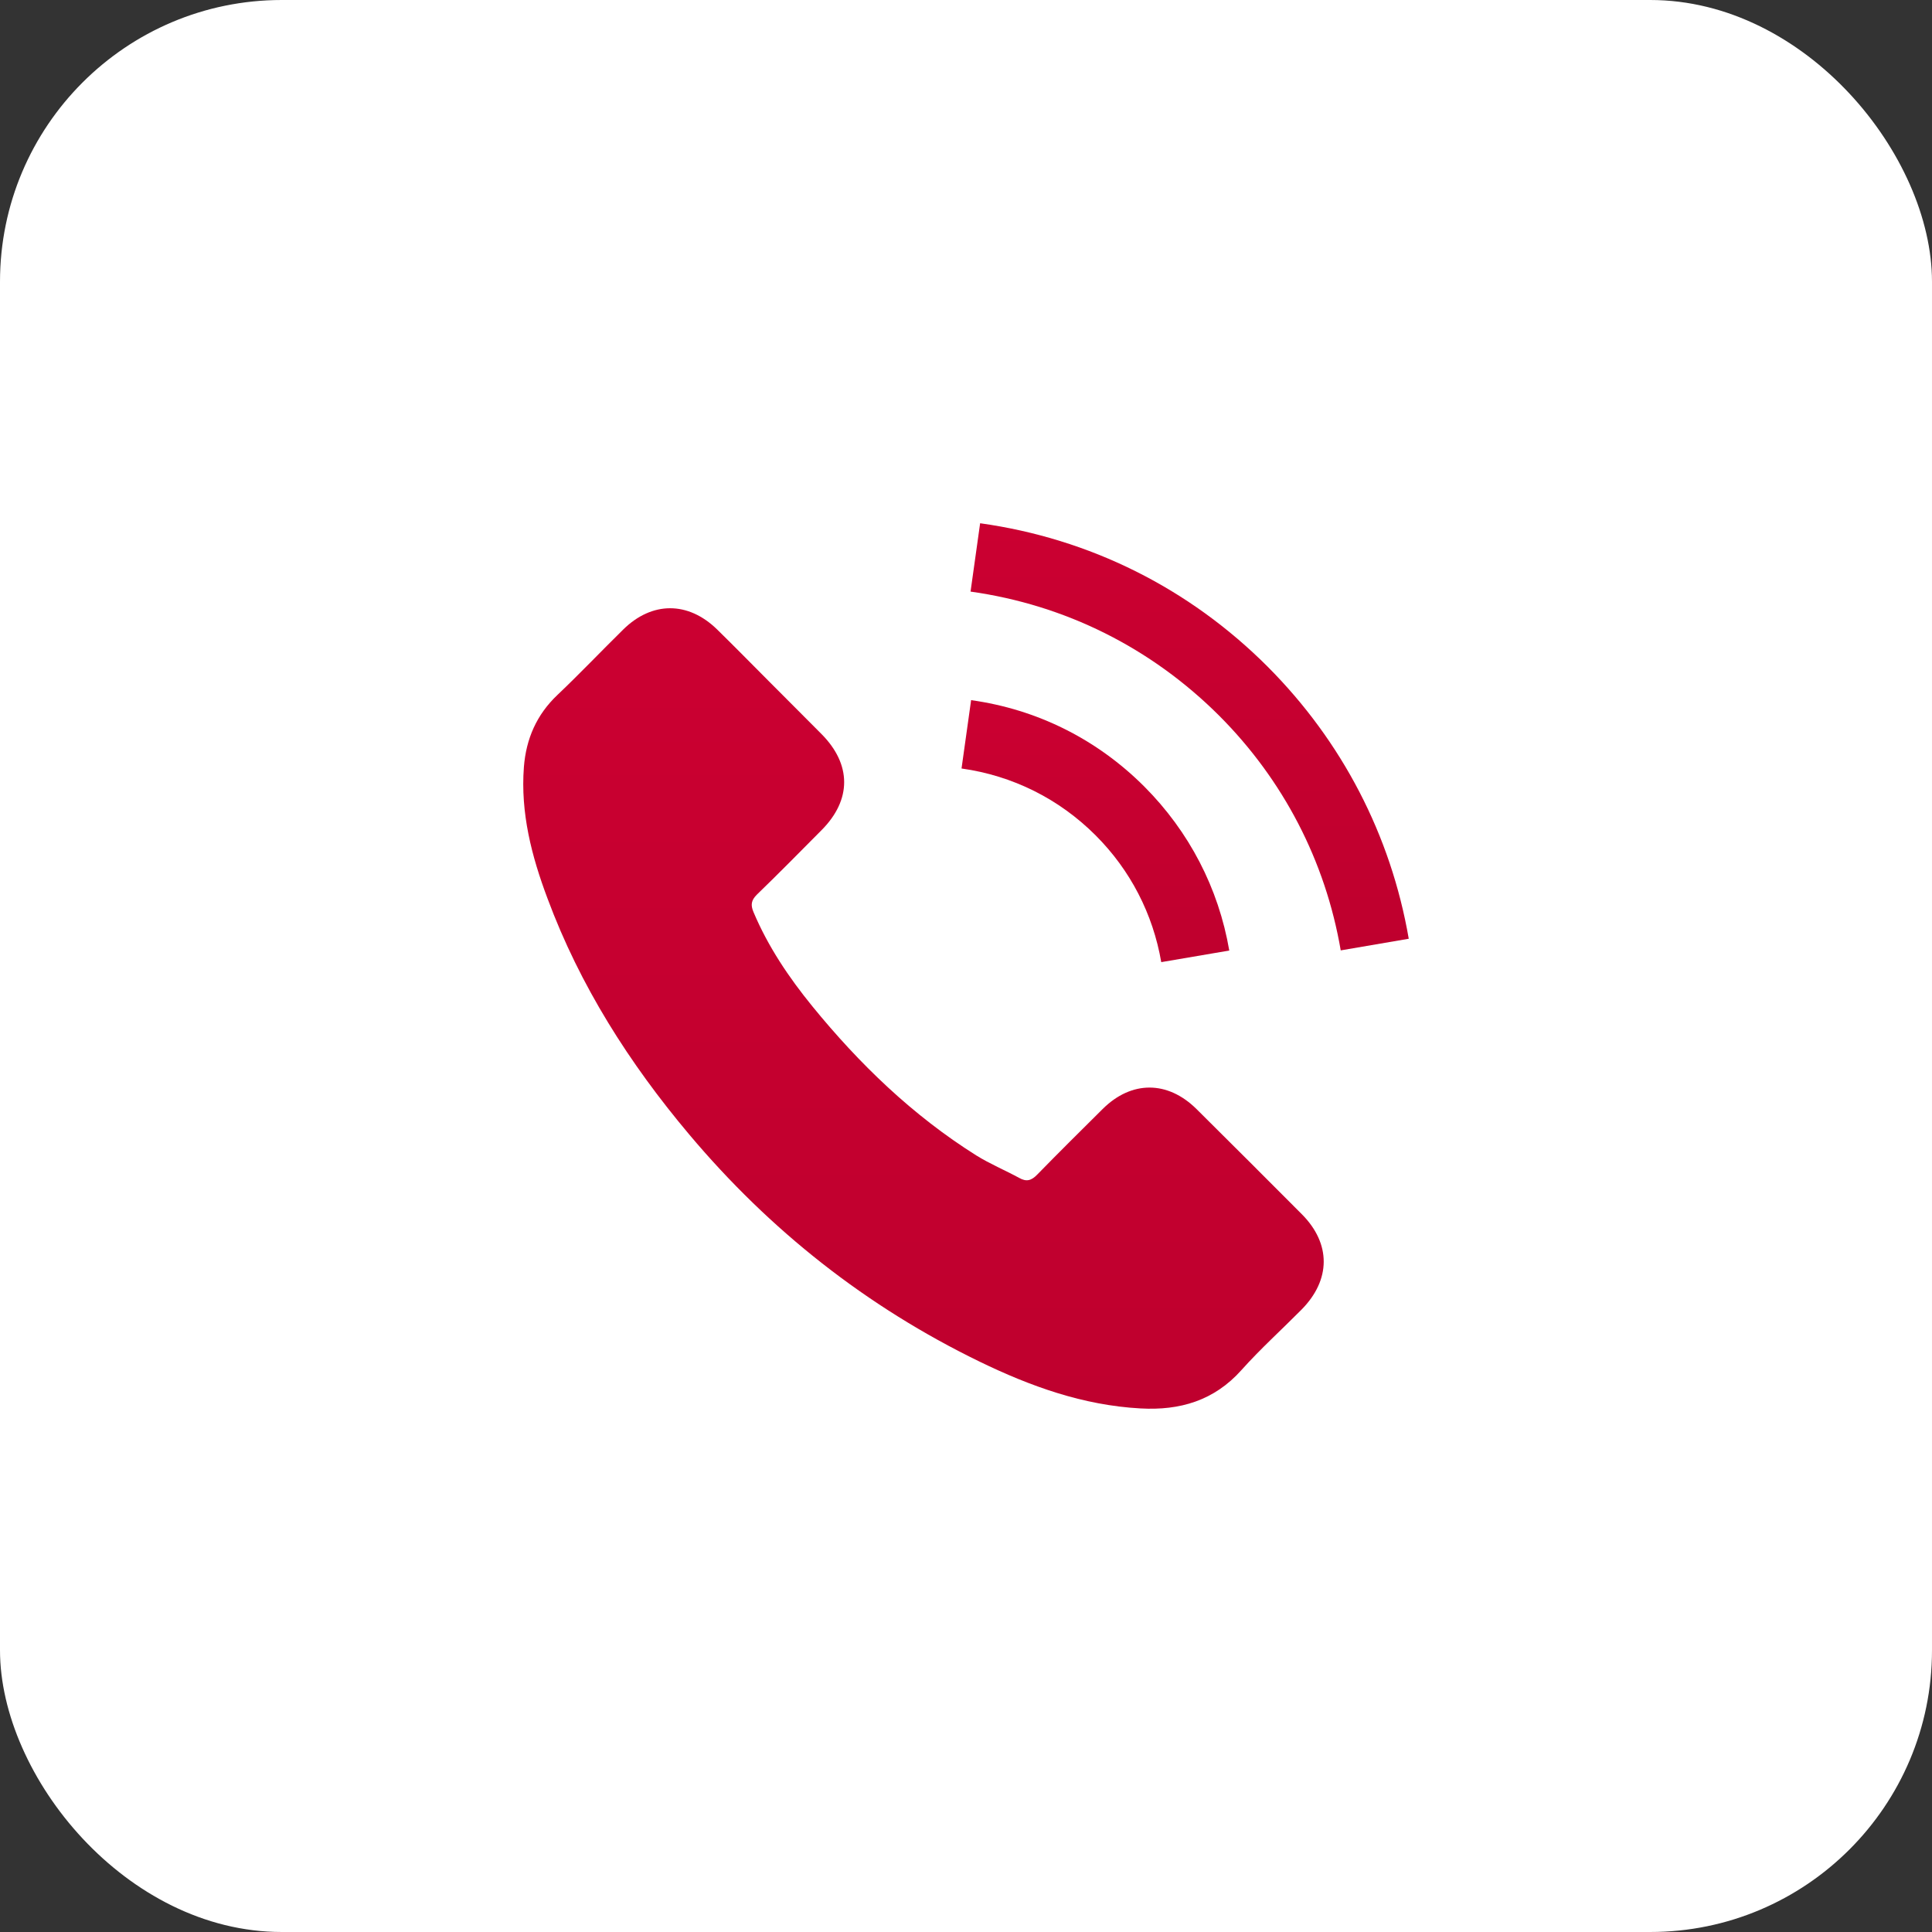 <?xml version="1.0" encoding="UTF-8"?> <svg xmlns="http://www.w3.org/2000/svg" width="48" height="48" viewBox="0 0 48 48" fill="none"><rect x="0" y="0" width="48" height="48" fill="#333333" stroke="none"/> <rect width="48" height="48" rx="7" fill="white"></rect> <path d="M29.726 27.553C29.007 26.843 28.11 26.843 27.395 27.553C26.851 28.093 26.306 28.633 25.77 29.182C25.624 29.334 25.5 29.366 25.322 29.265C24.969 29.073 24.594 28.917 24.255 28.706C22.676 27.713 21.352 26.436 20.18 24.998C19.599 24.284 19.082 23.519 18.72 22.659C18.647 22.485 18.661 22.37 18.803 22.228C19.347 21.702 19.878 21.162 20.414 20.622C21.16 19.871 21.16 18.992 20.409 18.236C19.984 17.806 19.558 17.385 19.132 16.955C18.693 16.515 18.258 16.071 17.814 15.636C17.095 14.936 16.198 14.936 15.483 15.641C14.934 16.181 14.408 16.735 13.849 17.266C13.332 17.756 13.071 18.355 13.016 19.056C12.929 20.196 13.208 21.272 13.602 22.32C14.408 24.49 15.635 26.417 17.122 28.184C19.132 30.574 21.531 32.465 24.337 33.829C25.601 34.443 26.91 34.914 28.334 34.992C29.314 35.047 30.165 34.8 30.847 34.035C31.314 33.513 31.841 33.037 32.335 32.538C33.068 31.797 33.072 30.899 32.344 30.167C31.474 29.292 30.6 28.422 29.726 27.553Z" fill="url(#paint0_linear_49_379)"></path> <path d="M28.851 23.904L30.541 23.616C30.275 22.064 29.543 20.659 28.43 19.542C27.253 18.365 25.766 17.623 24.127 17.395L23.889 19.093C25.157 19.271 26.31 19.844 27.221 20.755C28.082 21.616 28.645 22.705 28.851 23.904Z" fill="url(#paint1_linear_49_379)"></path> <path d="M31.493 16.562C29.543 14.611 27.075 13.38 24.351 13L24.113 14.698C26.466 15.028 28.599 16.095 30.284 17.775C31.882 19.373 32.93 21.392 33.31 23.612L35 23.323C34.556 20.751 33.342 18.416 31.493 16.562Z" fill="url(#paint2_linear_49_379)"></path> <defs> <linearGradient id="paint0_linear_49_379" x1="22.944" y1="15.111" x2="22.944" y2="34.999" gradientUnits="userSpaceOnUse"> <stop stop-color="#CB0031"></stop> <stop offset="1" stop-color="#BF002E"></stop> </linearGradient> <linearGradient id="paint1_linear_49_379" x1="27.215" y1="17.395" x2="27.215" y2="23.904" gradientUnits="userSpaceOnUse"> <stop stop-color="#CB0031"></stop> <stop offset="1" stop-color="#BF002E"></stop> </linearGradient> <linearGradient id="paint2_linear_49_379" x1="29.556" y1="13" x2="29.556" y2="23.612" gradientUnits="userSpaceOnUse"> <stop stop-color="#CB0031"></stop> <stop offset="1" stop-color="#BF002E"></stop> </linearGradient> </defs> </svg> 